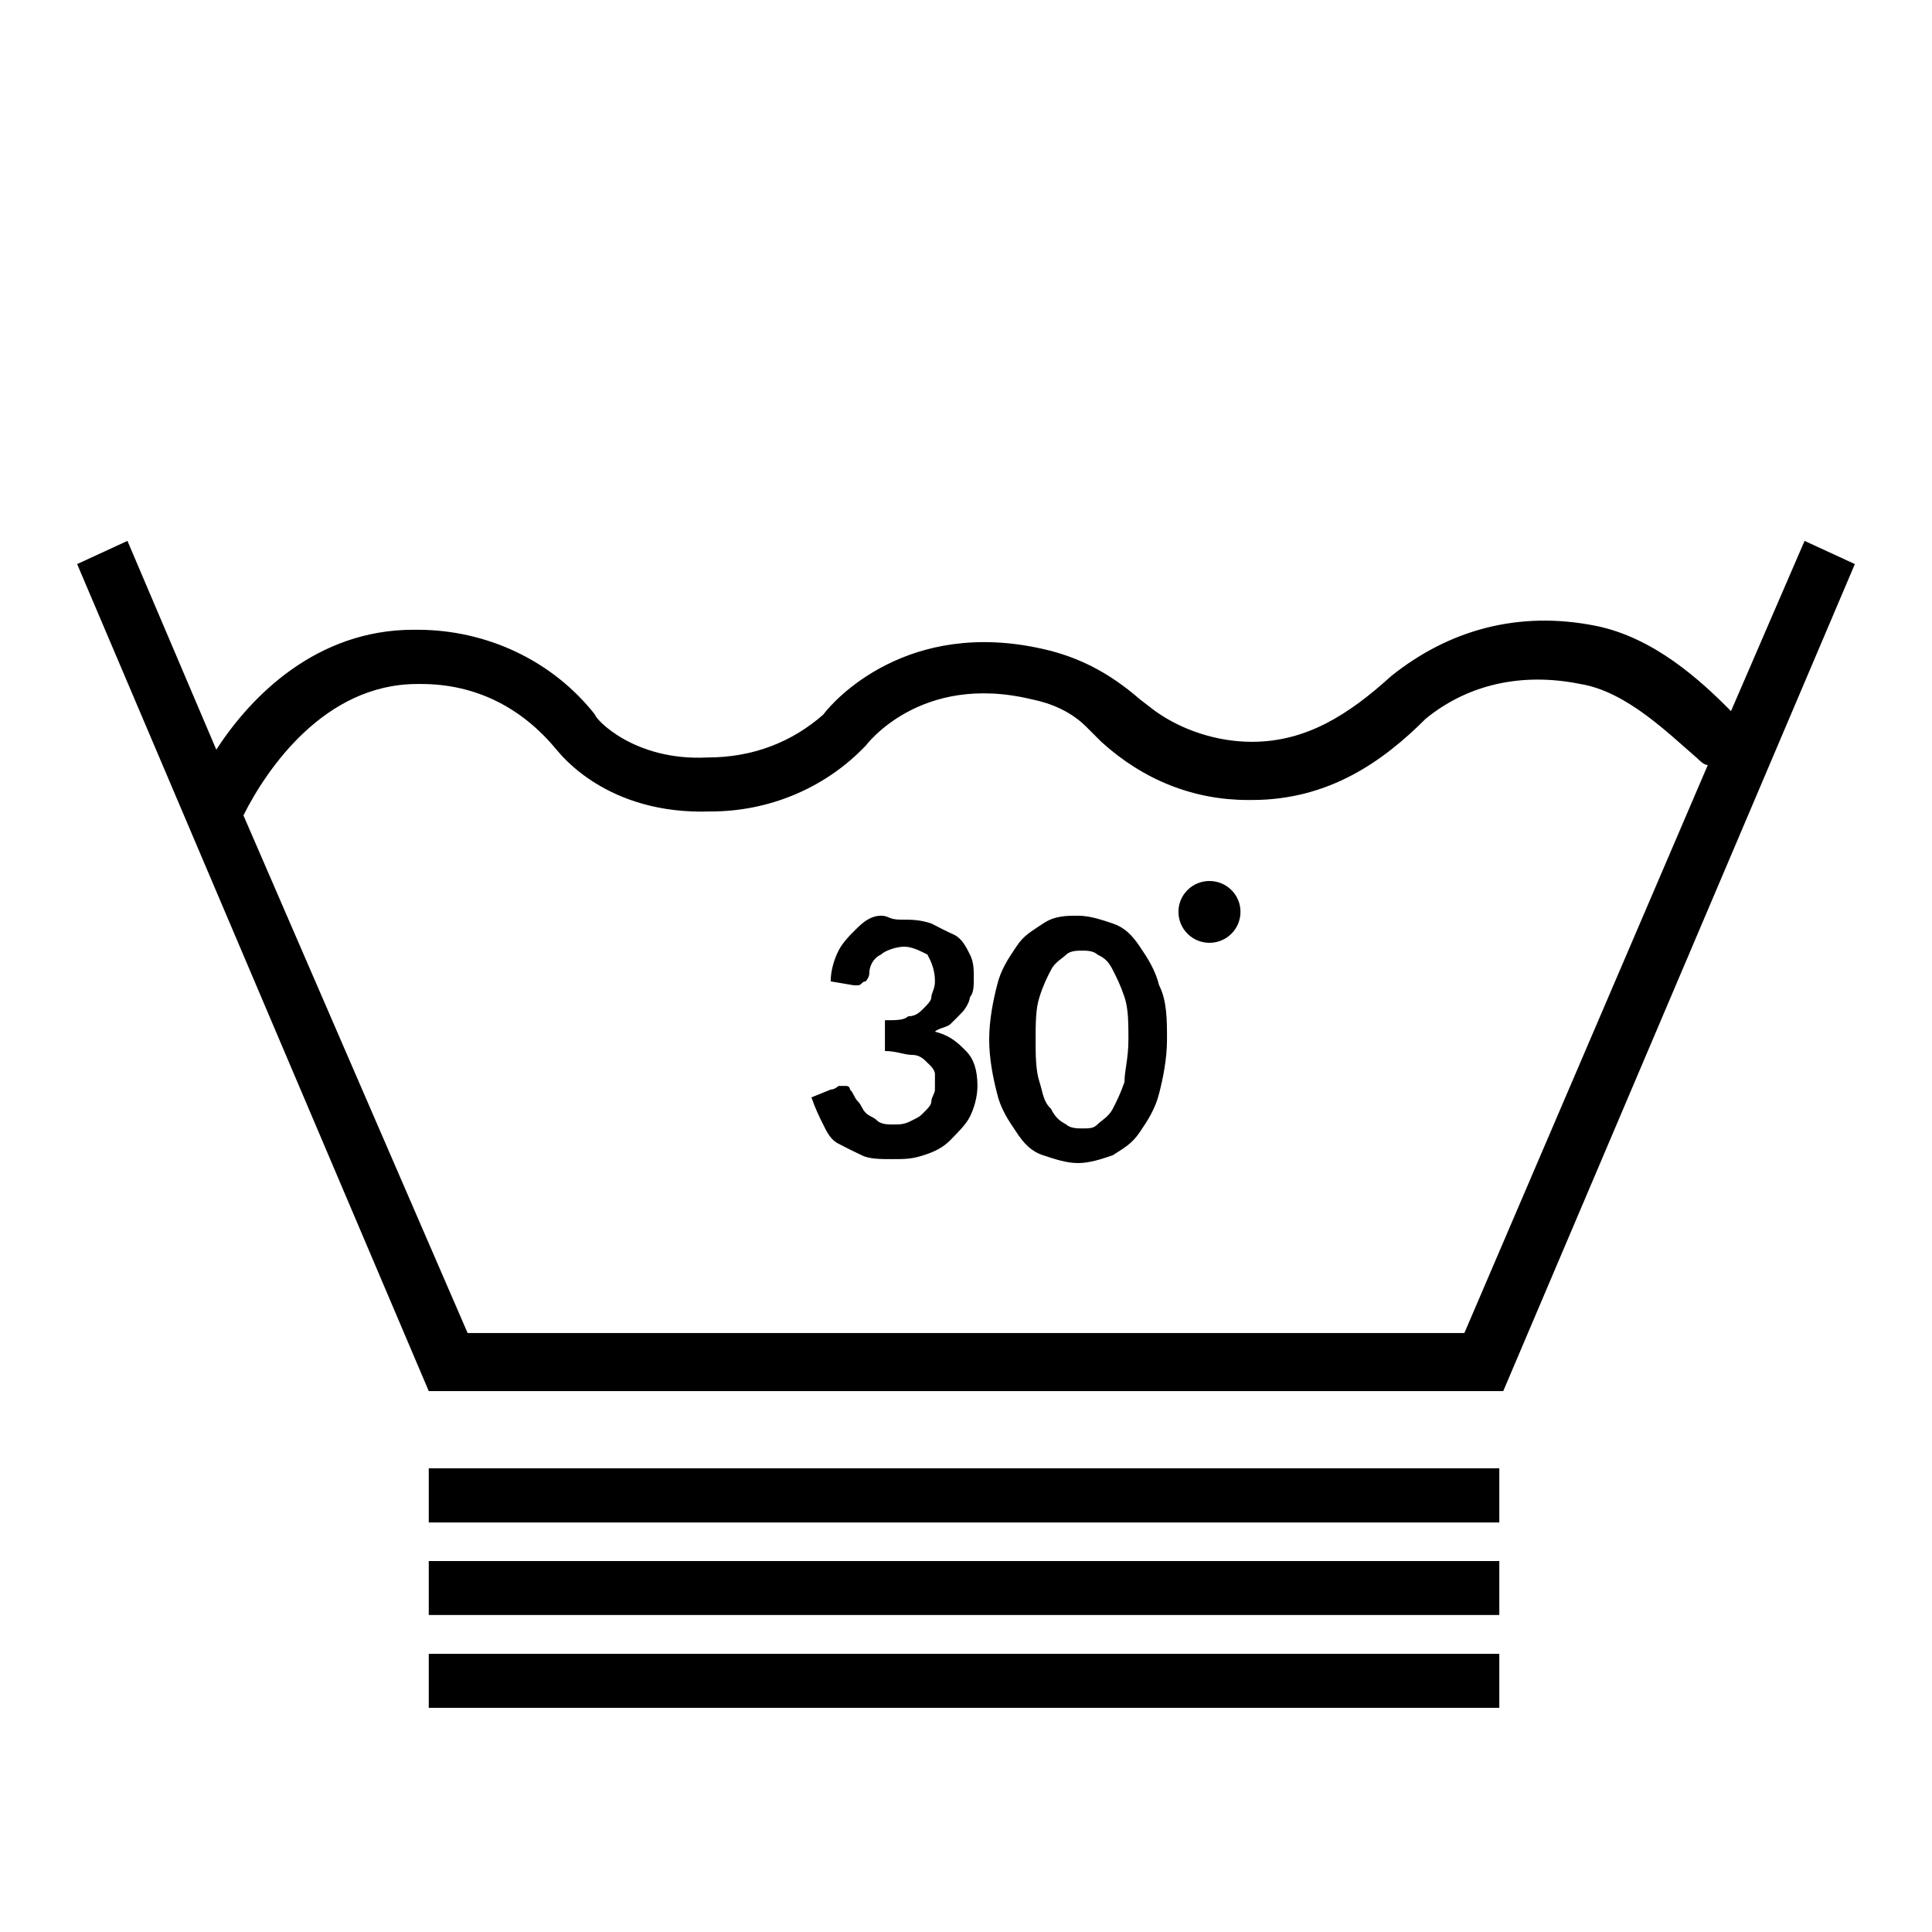 <?xml version="1.0" encoding="UTF-8"?>
<svg xmlns="http://www.w3.org/2000/svg" xmlns:xlink="http://www.w3.org/1999/xlink" width="27pt" height="27pt" viewBox="0 0 27 27" version="1.1">
<g id="surface1">
<path style=" stroke:none;fill-rule:nonzero;fill:rgb(0%,0%,0%);fill-opacity:1;" d="M 25.219 7.559 L 24.191 9.938 C 23.762 9.504 23.113 8.91 22.301 8.746 C 21.223 8.531 20.25 8.801 19.441 9.449 C 18.848 9.988 18.254 10.367 17.496 10.367 C 17.012 10.367 16.523 10.207 16.145 9.938 L 15.93 9.773 C 15.496 9.395 15.066 9.18 14.578 9.07 C 12.691 8.641 11.664 9.773 11.504 9.988 C 11.07 10.367 10.531 10.586 9.883 10.586 C 8.855 10.637 8.316 10.043 8.316 9.988 C 7.723 9.234 6.805 8.801 5.832 8.801 C 5.832 8.801 5.777 8.801 5.777 8.801 C 4.43 8.801 3.512 9.719 3.023 10.477 L 1.781 7.559 L 1.078 7.883 L 5.992 19.441 L 21.008 19.441 L 25.922 7.883 Z M 20.465 18.629 L 6.535 18.629 L 3.402 11.395 C 3.727 10.746 4.535 9.559 5.832 9.559 C 5.832 9.559 5.832 9.559 5.887 9.559 C 6.641 9.559 7.289 9.883 7.777 10.477 C 7.828 10.531 8.477 11.395 9.938 11.34 C 10.746 11.34 11.504 11.016 12.043 10.477 L 12.098 10.422 C 12.098 10.422 12.852 9.395 14.418 9.773 C 14.688 9.828 14.957 9.938 15.176 10.152 L 15.391 10.367 C 15.984 10.906 16.688 11.18 17.441 11.18 C 17.441 11.18 17.441 11.18 17.496 11.18 C 18.574 11.18 19.332 10.637 19.926 10.043 C 20.52 9.559 21.277 9.395 22.086 9.559 C 22.734 9.664 23.328 10.262 23.707 10.586 C 23.762 10.637 23.812 10.691 23.867 10.691 Z M 12.582 12.852 C 12.742 12.852 12.852 12.852 13.016 12.906 C 13.121 12.961 13.23 13.016 13.34 13.066 C 13.445 13.121 13.5 13.23 13.555 13.34 C 13.609 13.445 13.609 13.555 13.609 13.66 C 13.609 13.77 13.609 13.879 13.555 13.934 C 13.555 13.984 13.5 14.094 13.445 14.148 C 13.391 14.203 13.34 14.258 13.285 14.309 C 13.23 14.363 13.121 14.363 13.066 14.418 C 13.285 14.473 13.391 14.578 13.5 14.688 C 13.609 14.797 13.66 14.957 13.66 15.176 C 13.66 15.336 13.609 15.496 13.555 15.605 C 13.5 15.715 13.391 15.82 13.285 15.93 C 13.176 16.039 13.066 16.094 12.906 16.145 C 12.742 16.199 12.637 16.199 12.473 16.199 C 12.312 16.199 12.148 16.199 12.043 16.145 C 11.934 16.094 11.824 16.039 11.719 15.984 C 11.609 15.93 11.555 15.82 11.504 15.715 C 11.449 15.605 11.395 15.496 11.34 15.336 L 11.609 15.227 C 11.664 15.227 11.719 15.176 11.719 15.176 C 11.773 15.176 11.773 15.176 11.824 15.176 C 11.879 15.176 11.879 15.227 11.879 15.227 C 11.934 15.281 11.934 15.336 11.988 15.391 C 12.043 15.445 12.043 15.496 12.098 15.551 C 12.148 15.605 12.203 15.605 12.258 15.66 C 12.312 15.715 12.422 15.715 12.473 15.715 C 12.582 15.715 12.637 15.715 12.742 15.66 C 12.852 15.605 12.852 15.605 12.906 15.551 C 12.961 15.496 13.016 15.445 13.016 15.391 C 13.016 15.336 13.066 15.281 13.066 15.227 C 13.066 15.176 13.066 15.066 13.066 15.012 C 13.066 14.957 13.016 14.902 12.961 14.852 C 12.906 14.797 12.852 14.742 12.742 14.742 C 12.637 14.742 12.527 14.688 12.367 14.688 L 12.367 14.258 C 12.527 14.258 12.637 14.258 12.691 14.203 C 12.797 14.203 12.852 14.148 12.906 14.094 C 12.961 14.039 13.016 13.984 13.016 13.934 C 13.016 13.879 13.066 13.824 13.066 13.715 C 13.066 13.555 13.016 13.445 12.961 13.34 C 12.852 13.285 12.742 13.23 12.637 13.23 C 12.527 13.23 12.367 13.285 12.312 13.34 C 12.203 13.391 12.148 13.5 12.148 13.609 C 12.148 13.66 12.098 13.715 12.098 13.715 C 12.043 13.715 12.043 13.77 11.988 13.77 C 11.988 13.77 11.934 13.77 11.934 13.77 L 11.609 13.715 C 11.609 13.555 11.664 13.391 11.719 13.285 C 11.773 13.176 11.879 13.066 11.988 12.961 C 12.098 12.852 12.203 12.797 12.312 12.797 C 12.422 12.797 12.422 12.852 12.582 12.852 Z M 16.309 14.527 C 16.309 14.797 16.254 15.066 16.199 15.281 C 16.145 15.496 16.039 15.66 15.93 15.82 C 15.82 15.984 15.715 16.039 15.551 16.145 C 15.391 16.199 15.227 16.254 15.066 16.254 C 14.902 16.254 14.742 16.199 14.578 16.145 C 14.418 16.094 14.309 15.984 14.203 15.82 C 14.094 15.66 13.984 15.496 13.934 15.281 C 13.879 15.066 13.824 14.797 13.824 14.527 C 13.824 14.258 13.879 13.984 13.934 13.77 C 13.984 13.555 14.094 13.391 14.203 13.23 C 14.309 13.066 14.418 13.016 14.578 12.906 C 14.742 12.797 14.902 12.797 15.066 12.797 C 15.227 12.797 15.391 12.852 15.551 12.906 C 15.715 12.961 15.82 13.066 15.93 13.23 C 16.039 13.391 16.145 13.555 16.199 13.77 C 16.309 13.984 16.309 14.258 16.309 14.527 Z M 15.77 14.527 C 15.77 14.309 15.77 14.094 15.715 13.934 C 15.66 13.77 15.605 13.66 15.551 13.555 C 15.496 13.445 15.445 13.391 15.336 13.34 C 15.281 13.285 15.176 13.285 15.121 13.285 C 15.066 13.285 14.957 13.285 14.902 13.34 C 14.852 13.391 14.742 13.445 14.688 13.555 C 14.633 13.66 14.578 13.77 14.527 13.934 C 14.473 14.094 14.473 14.309 14.473 14.527 C 14.473 14.742 14.473 14.957 14.527 15.121 C 14.578 15.281 14.578 15.391 14.688 15.496 C 14.742 15.605 14.797 15.66 14.902 15.715 C 14.957 15.77 15.066 15.77 15.121 15.77 C 15.227 15.77 15.281 15.77 15.336 15.715 C 15.391 15.66 15.496 15.605 15.551 15.496 C 15.605 15.391 15.66 15.281 15.715 15.121 C 15.715 14.957 15.77 14.797 15.77 14.527 Z M 17.336 12.742 C 17.336 12.984 17.141 13.176 16.902 13.176 C 16.664 13.176 16.469 12.984 16.469 12.742 C 16.469 12.504 16.664 12.312 16.902 12.312 C 17.141 12.312 17.336 12.504 17.336 12.742 Z M 5.992 20.52 L 20.953 20.52 L 20.953 21.277 L 5.992 21.277 Z M 5.992 21.816 L 20.953 21.816 L 20.953 22.57 L 5.992 22.57 Z M 5.992 23.113 L 20.953 23.113 L 20.953 23.867 L 5.992 23.867 Z M 5.992 23.113 "/>
</g>
</svg>
